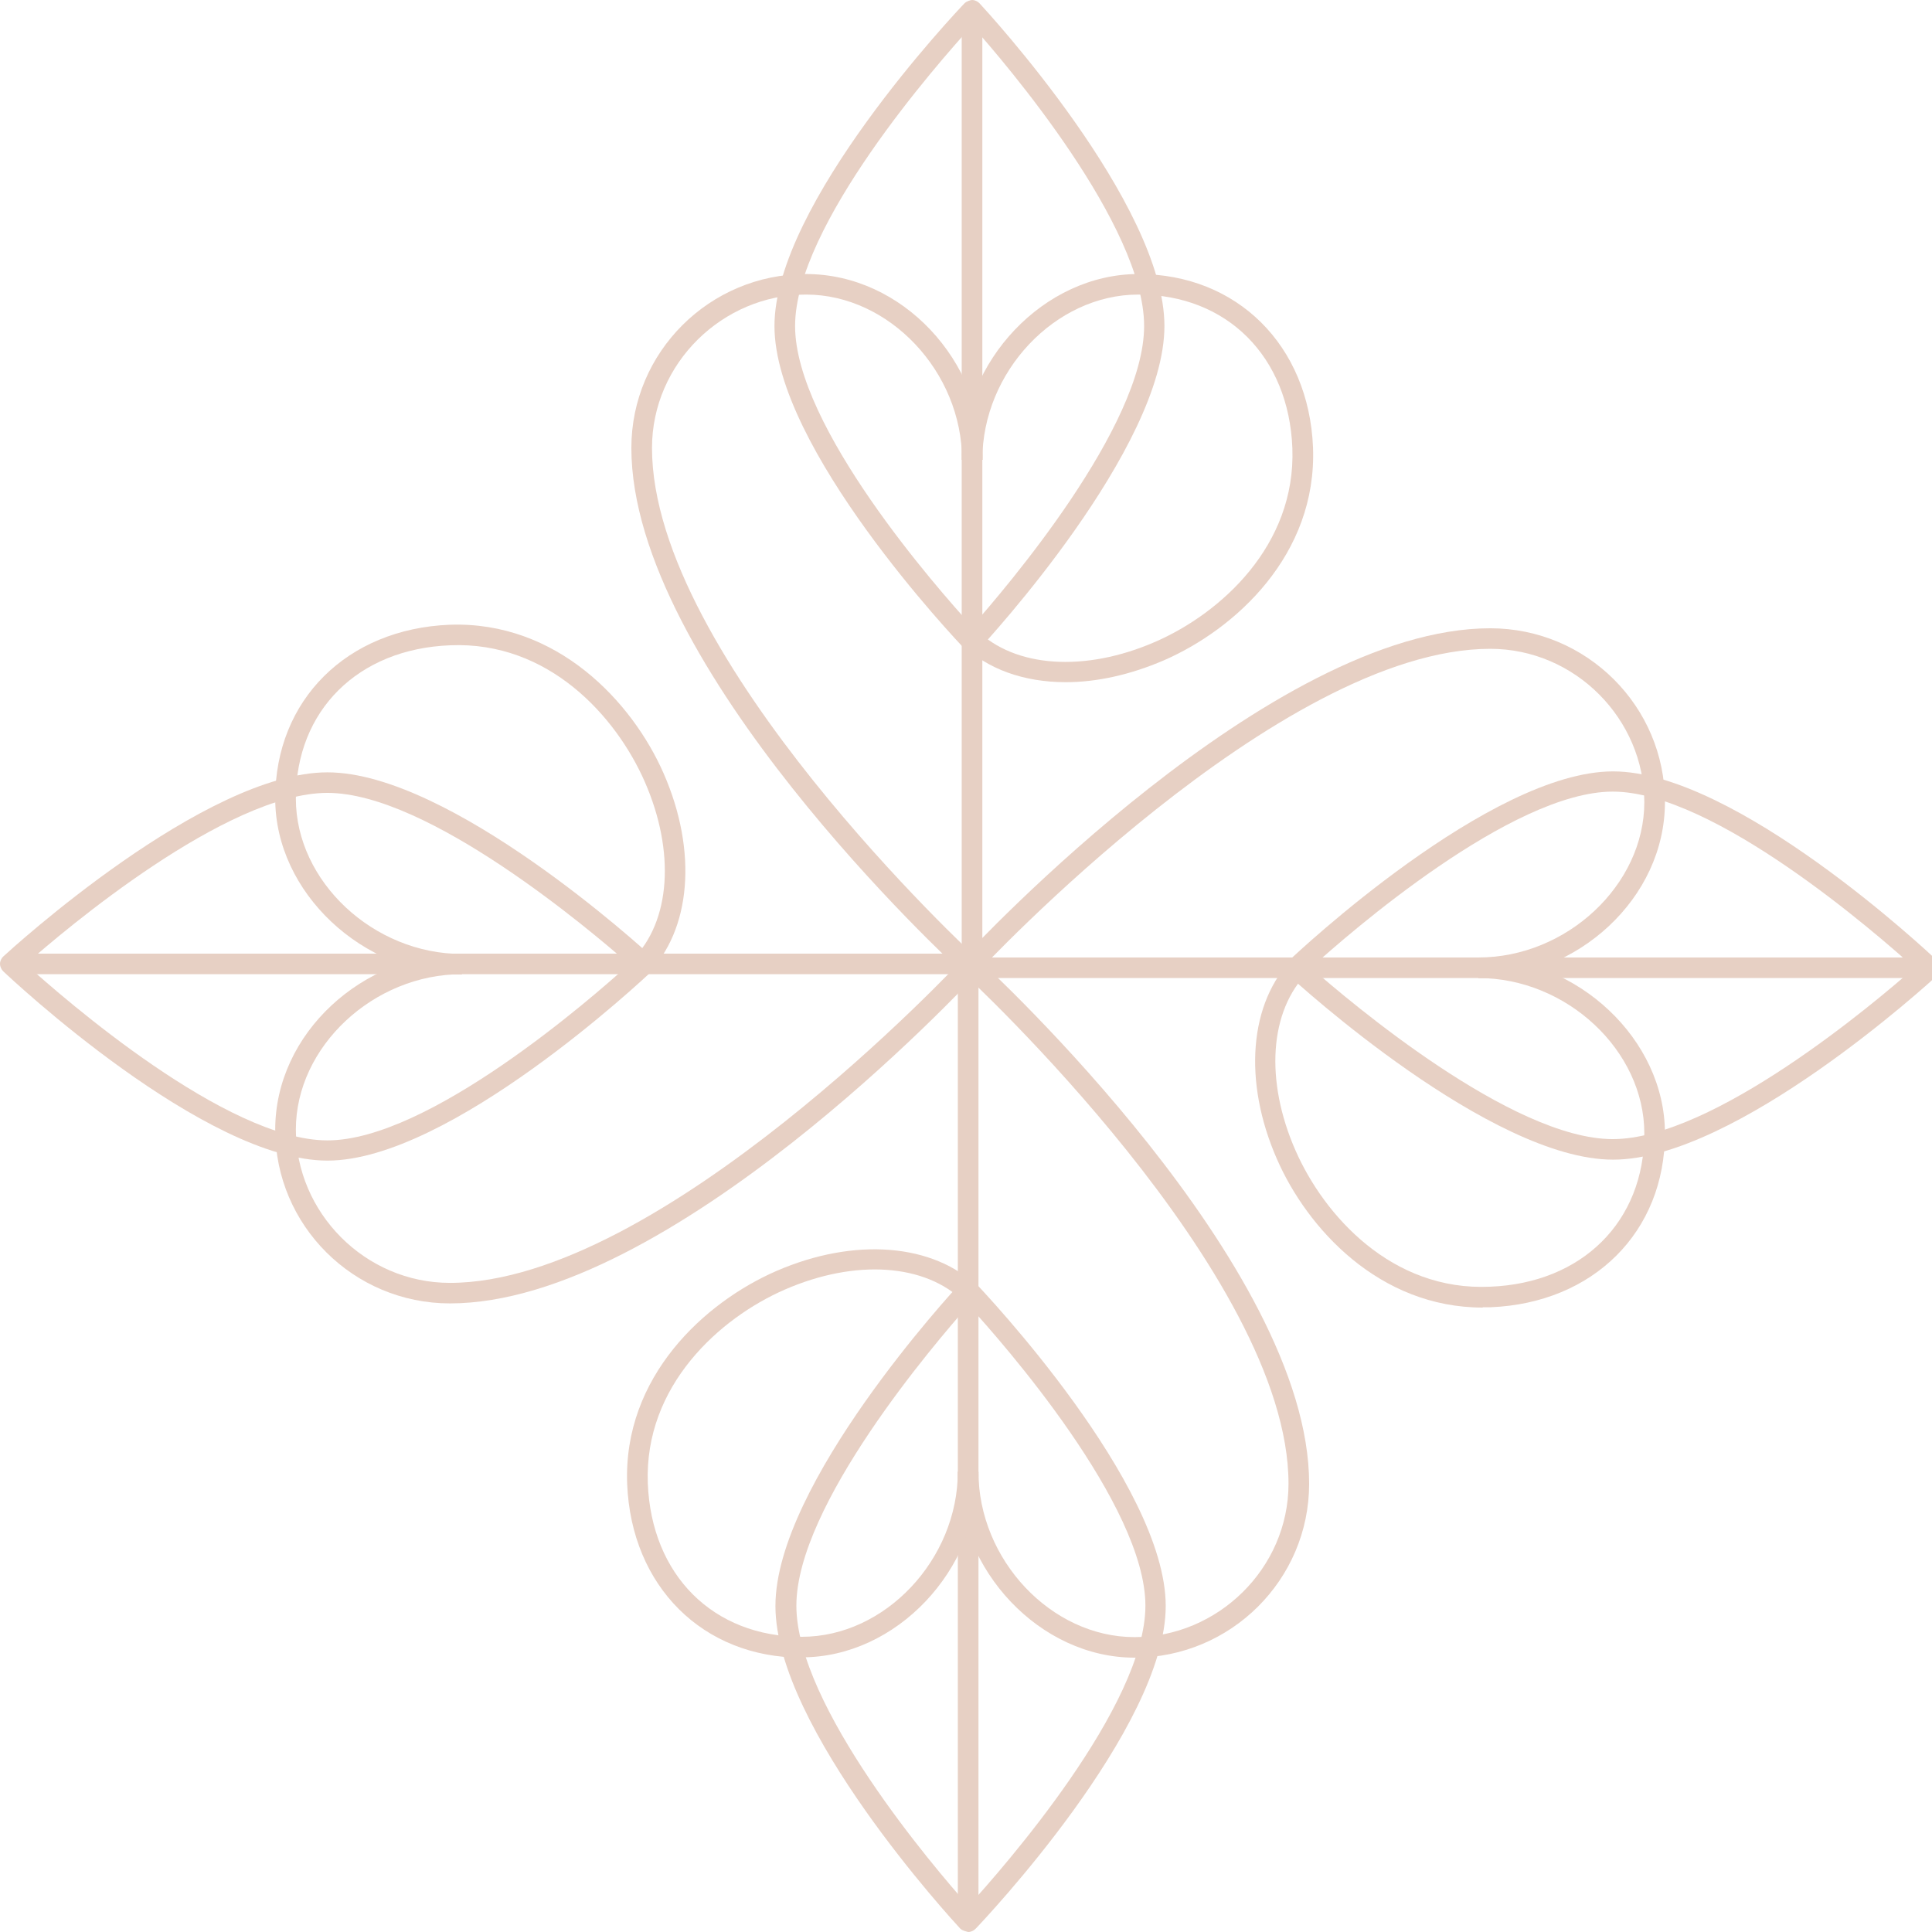 <svg width="144" height="144" viewBox="0 0 144 144" fill="none" xmlns="http://www.w3.org/2000/svg">
<g clip-path="url(#clip0_1_284)">
<path d="M73.218 1.435H71.68V72.06H73.218V1.435Z" fill="#E7D0C4"/>
<path d="M72.449 48.598C72.233 48.598 72.04 48.502 71.896 48.359C71.32 47.761 57.724 33.411 57.724 24.299C57.724 15.187 71.32 0.837 71.896 0.239C72.04 0.096 72.353 0 72.449 0C72.665 0 72.857 0.096 73.001 0.239C73.554 0.837 86.79 15.187 86.79 24.299C86.79 33.411 73.578 47.737 73.001 48.359C72.857 48.526 72.569 48.646 72.425 48.598H72.449ZM72.449 1.913C69.855 4.759 59.261 16.813 59.261 24.299C59.261 31.785 69.855 43.862 72.449 46.685C74.971 43.839 85.276 31.785 85.276 24.299C85.276 16.813 74.995 4.759 72.449 1.913Z" fill="#E7D0C4"/>
<path d="M79.439 50.846C76.34 50.846 73.578 49.889 71.68 48L72.761 46.924C75.62 49.77 80.856 50.129 86.117 47.833C90.993 45.704 96.591 40.658 96.326 33.411C96.062 26.571 91.45 21.955 84.844 21.955C78.646 21.955 73.218 27.719 73.218 34.272H71.68C71.68 26.906 77.83 20.425 84.844 20.425C92.195 20.425 97.551 25.734 97.864 33.339C98.176 41.351 92.074 46.9 86.742 49.22C84.243 50.296 81.745 50.846 79.439 50.846Z" fill="#E7D0C4"/>
<path d="M71.8 72.562C70.791 71.629 47.058 49.674 47.058 33.387C47.058 26.236 52.895 20.425 60.078 20.425C67.26 20.425 73.242 26.906 73.242 34.272H71.704C71.704 27.719 66.275 21.955 60.078 21.955C53.88 21.955 48.596 27.073 48.596 33.387C48.596 49.028 72.593 71.223 72.833 71.438L71.8 72.562Z" fill="#E7D0C4"/>
<path d="M143.168 71.366H72.233V72.897H143.168V71.366Z" fill="#E7D0C4"/>
<path d="M120.228 86.434C111.099 86.434 96.687 73.28 96.062 72.706C95.918 72.562 95.822 72.371 95.822 72.156C95.822 71.94 95.918 71.749 96.062 71.606C96.662 71.031 111.075 57.495 120.228 57.495C129.38 57.495 143.793 71.031 144.393 71.606C144.537 71.749 144.633 71.964 144.633 72.156C144.633 72.371 144.537 72.562 144.393 72.706C143.793 73.256 129.38 86.434 120.228 86.434ZM97.719 72.132C100.578 74.643 112.685 84.903 120.204 84.903C127.722 84.903 139.829 74.667 142.688 72.132C139.829 69.549 127.722 59.002 120.204 59.002C112.685 59.002 100.554 69.549 97.719 72.132Z" fill="#E7D0C4"/>
<path d="M110.523 97.459C102.788 97.459 97.431 91.552 95.173 86.386C92.627 80.574 93.107 74.691 96.398 71.39L97.479 72.466C94.621 75.312 94.26 80.526 96.566 85.764C98.704 90.619 103.749 96.239 111.051 95.904C117.922 95.641 122.558 91.049 122.558 84.472C122.558 78.302 116.768 72.897 110.187 72.897V71.366C117.609 71.366 124.095 77.489 124.095 84.472C124.095 91.815 118.762 97.124 111.099 97.435C110.907 97.435 110.691 97.435 110.499 97.435L110.523 97.459Z" fill="#E7D0C4"/>
<path d="M110.187 72.897V71.366C116.769 71.366 122.558 65.961 122.558 59.791C122.558 53.62 117.417 48.359 111.075 48.359C95.365 48.359 73.073 72.251 72.857 72.49L71.728 71.462C72.665 70.457 94.717 46.828 111.075 46.828C118.258 46.828 124.095 52.64 124.095 59.791C124.095 66.942 117.585 72.897 110.187 72.897Z" fill="#E7D0C4"/>
<path d="M72.929 71.916H71.392V142.541H72.929V71.916Z" fill="#E7D0C4"/>
<path d="M72.161 144C71.992 143.952 71.752 143.904 71.584 143.761C71.032 143.163 57.796 128.813 57.796 119.701C57.796 110.589 71.007 96.263 71.584 95.641C71.728 95.474 71.92 95.378 72.161 95.402C72.377 95.402 72.569 95.498 72.713 95.641C73.29 96.239 86.886 110.589 86.886 119.701C86.886 128.813 73.29 143.163 72.713 143.761C72.569 143.904 72.377 144 72.161 144ZM72.185 97.291C69.662 100.138 59.357 112.191 59.357 119.677C59.357 127.163 69.638 139.217 72.185 142.063C74.779 139.217 85.372 127.163 85.372 119.677C85.372 112.191 74.779 100.114 72.185 97.291Z" fill="#E7D0C4"/>
<path d="M59.766 123.552C52.391 123.552 47.058 118.242 46.746 110.613C46.434 102.601 52.535 97.052 57.868 94.732C63.705 92.197 69.614 92.676 72.929 95.952L71.848 97.028C68.99 94.182 63.753 93.824 58.492 96.12C53.616 98.248 48.019 103.294 48.283 110.541C48.547 117.405 53.16 121.997 59.766 121.997C65.963 121.997 71.392 116.233 71.392 109.68H72.929C72.929 117.046 66.78 123.528 59.766 123.528V123.552Z" fill="#E7D0C4"/>
<path d="M84.556 123.552C77.541 123.552 71.392 117.07 71.392 109.704H72.929C72.929 116.257 78.358 122.021 84.556 122.021C90.753 122.021 96.038 116.903 96.038 110.589C96.038 94.948 72.04 72.753 71.8 72.538L72.833 71.414C73.842 72.347 97.575 94.302 97.575 110.589C97.575 117.74 91.738 123.552 84.556 123.552Z" fill="#E7D0C4"/>
<path d="M72.377 71.079H1.441V72.61H72.377V71.079Z" fill="#E7D0C4"/>
<path d="M24.406 86.505C15.278 86.505 0.841 72.969 0.24 72.394C0.096 72.251 0 72.036 0 71.844C0 71.629 0.096 71.438 0.24 71.294C0.841 70.744 15.254 57.566 24.406 57.566C33.558 57.566 47.947 70.72 48.572 71.294C48.716 71.438 48.812 71.629 48.812 71.844C48.812 72.06 48.716 72.251 48.572 72.394C47.971 72.969 33.534 86.505 24.406 86.505ZM1.922 71.868C4.78 74.451 16.887 84.998 24.406 84.998C31.925 84.998 44.055 74.451 46.89 71.868C44.031 69.357 31.925 59.097 24.406 59.097C16.887 59.097 4.78 69.333 1.922 71.868Z" fill="#E7D0C4"/>
<path d="M48.211 72.61L47.13 71.534C49.989 68.688 50.349 63.474 48.043 58.236C45.905 53.381 40.885 47.785 33.558 48.096C26.688 48.359 22.052 52.951 22.052 59.528C22.052 65.698 27.841 71.103 34.423 71.103V72.634C27.024 72.634 20.514 66.511 20.514 59.528C20.514 52.185 25.847 46.876 33.51 46.565C41.533 46.278 47.13 52.329 49.46 57.638C52.007 63.45 51.526 69.333 48.235 72.634L48.211 72.61Z" fill="#E7D0C4"/>
<path d="M33.534 97.148C26.352 97.148 20.514 91.337 20.514 84.186C20.514 77.034 27.024 71.079 34.423 71.079V72.61C27.841 72.61 22.052 78.015 22.052 84.186C22.052 90.356 27.192 95.618 33.534 95.618C49.22 95.618 71.536 71.725 71.752 71.486L72.881 72.514C71.944 73.519 49.893 97.148 33.534 97.148Z" fill="#E7D0C4"/>
</g>
<defs>
<clipPath id="clip0_1_284">
<rect width="144" height="144" fill="white"/>
</clipPath>
</defs>
</svg>
